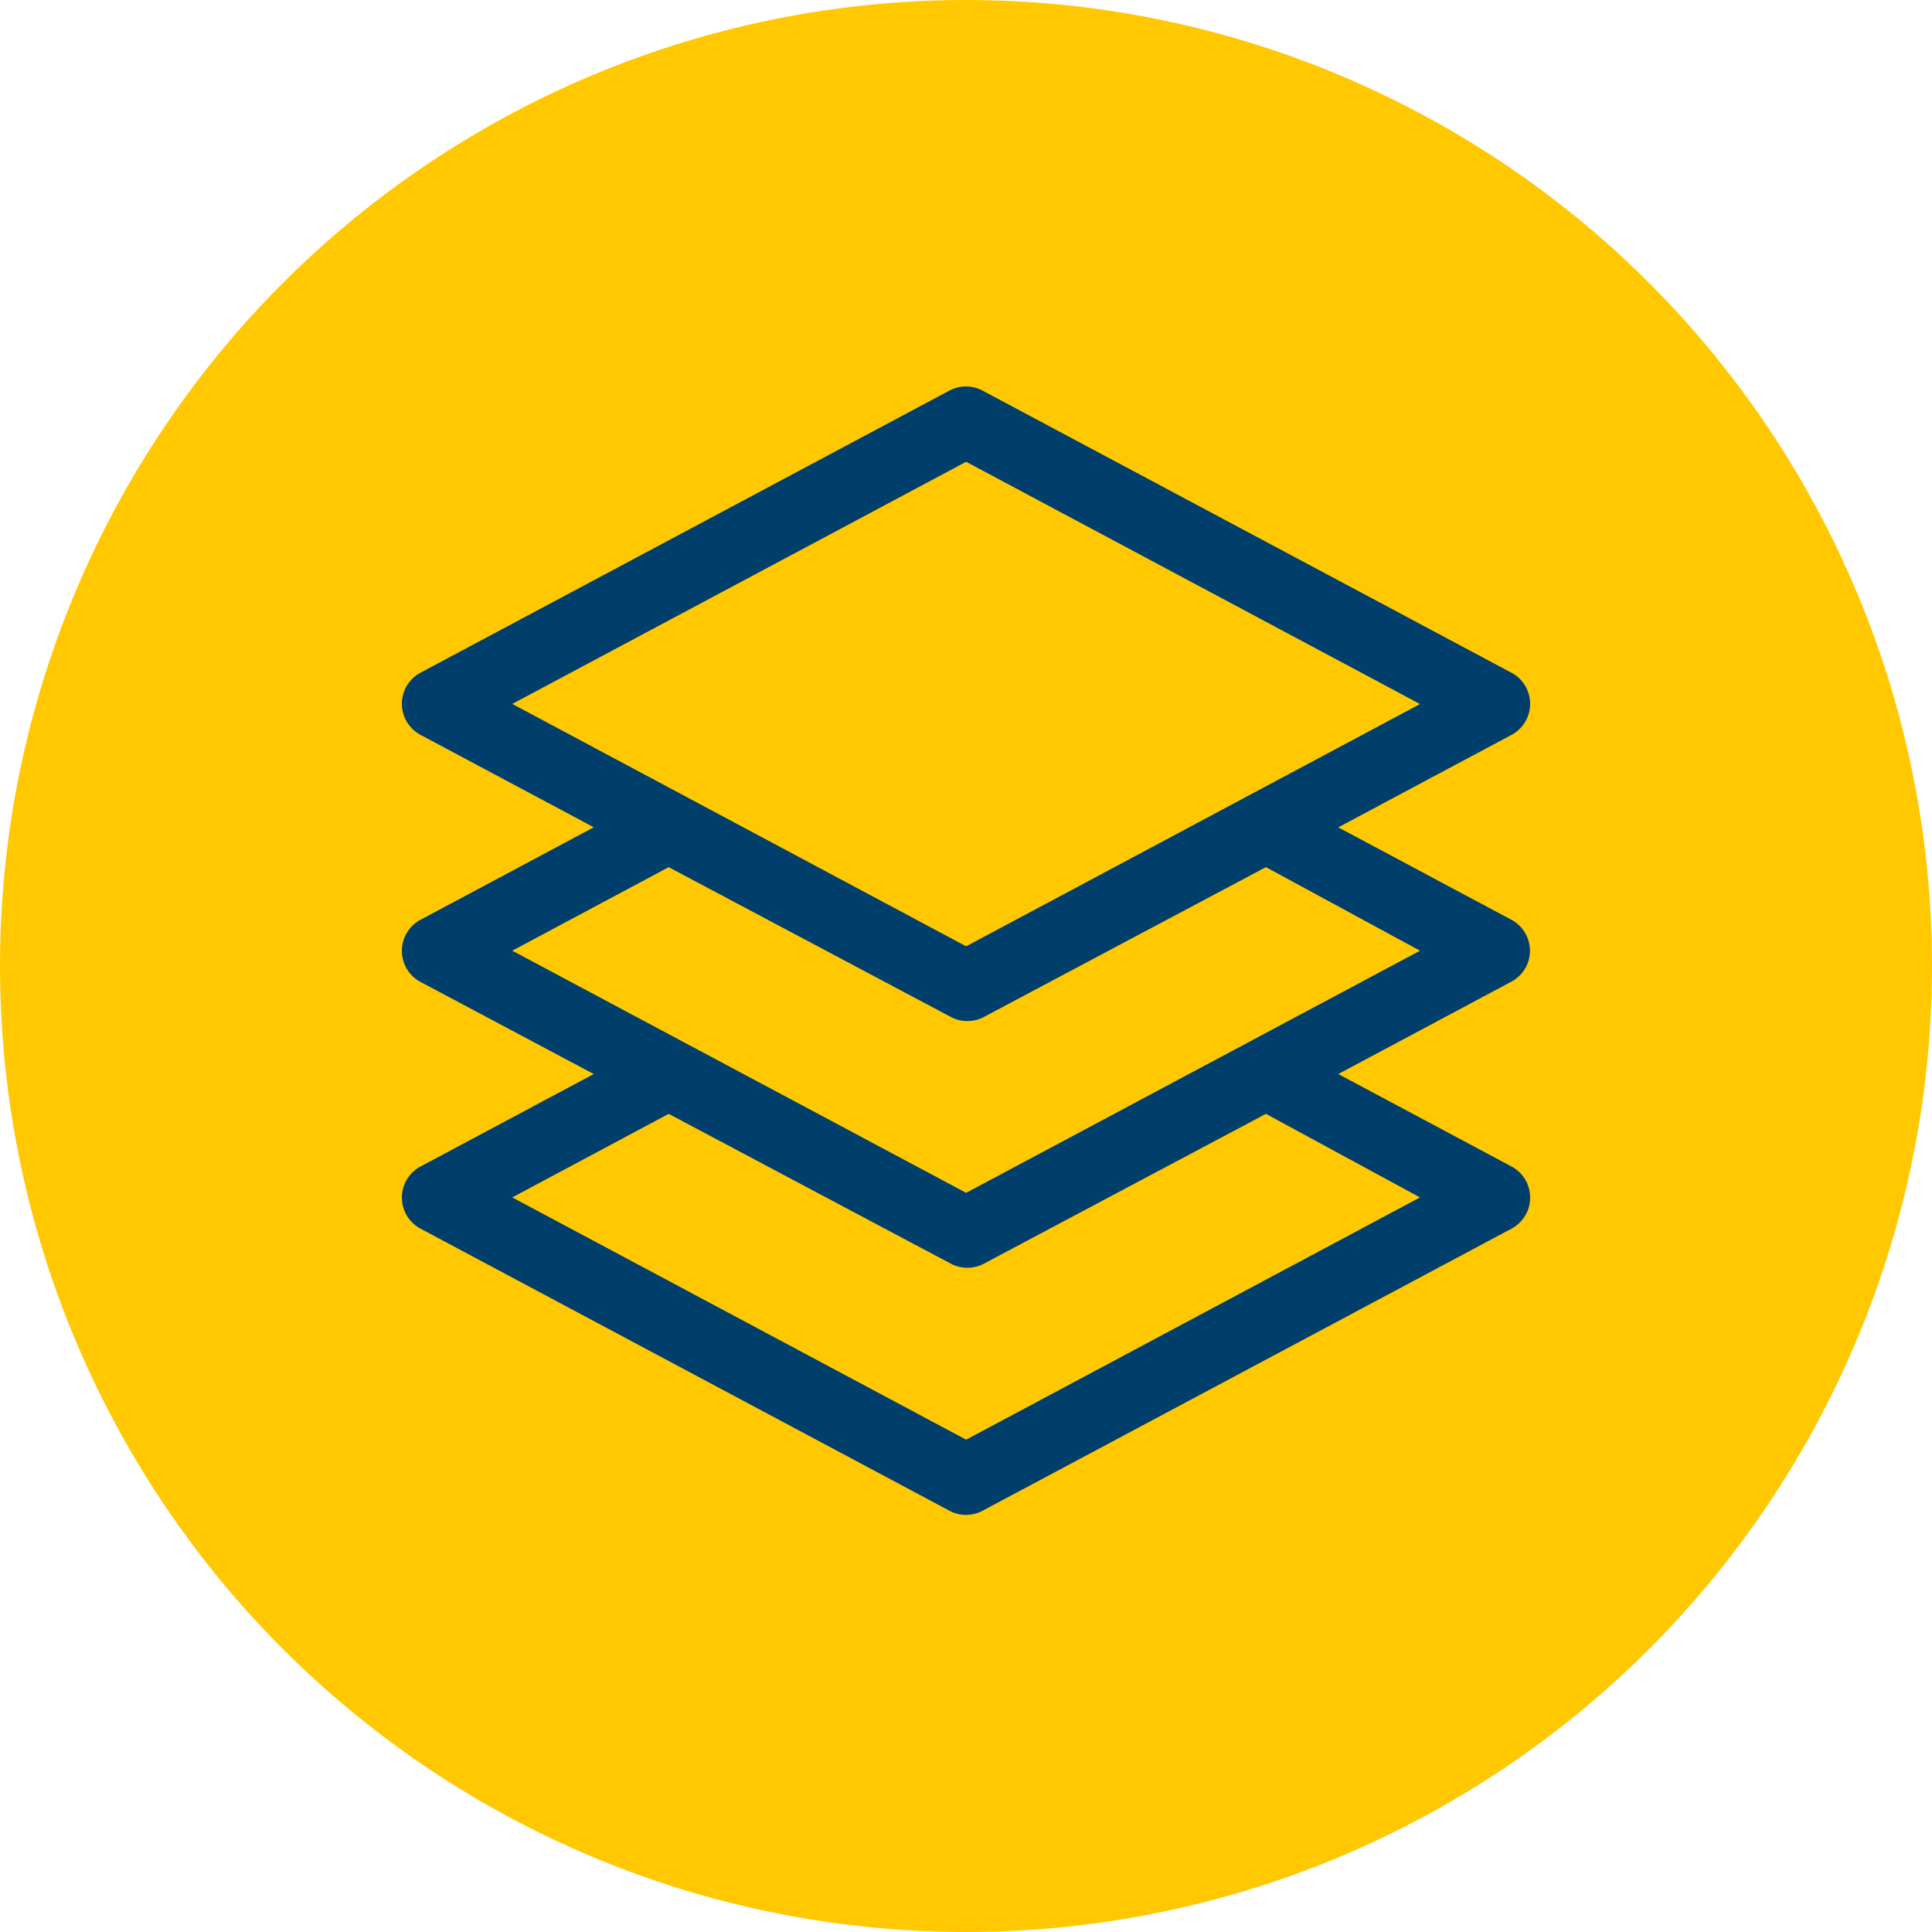<?xml version="1.0" encoding="UTF-8"?>
<svg xmlns="http://www.w3.org/2000/svg" xmlns:xlink="http://www.w3.org/1999/xlink" width="63" height="63" viewBox="0 0 63 63">
  <defs>
    <clipPath id="clip-path">
      <rect id="Rectangle_1876" data-name="Rectangle 1876" width="36.79" height="36.797" fill="#003f6b"></rect>
    </clipPath>
  </defs>
  <g id="Group_1260" data-name="Group 1260" transform="translate(-152 -3129)">
    <circle id="Ellipse_96" data-name="Ellipse 96" cx="31.5" cy="31.5" r="31.5" transform="translate(152 3129)" fill="#ffc801"></circle>
    <g id="Group_1225" data-name="Group 1225" transform="translate(165.105 3141.602)">
      <g id="Group_1224" data-name="Group 1224" clip-path="url(#clip-path)">
        <path id="Path_1559" data-name="Path 1559" d="M36.785,18.4a1.149,1.149,0,0,0-.609-1.011l-5.643-3.011,5.643-3.011a1.149,1.149,0,0,0,0-2.034L18.935.136a1.149,1.149,0,0,0-1.081,0L.614,9.331a1.149,1.149,0,0,0,0,2.034l5.643,3.011L.614,17.388a1.149,1.149,0,0,0,0,2.034l5.643,3L.614,25.433a1.149,1.149,0,0,0,0,2.034l17.241,9.195a1.15,1.15,0,0,0,1.081,0l17.241-9.195a1.149,1.149,0,0,0,0-2.034l-5.643-3.011,5.643-3.011a1.149,1.149,0,0,0,.609-1.011ZM3.6,10.353,18.4,2.457l14.8,7.9-14.8,7.9ZM33.2,26.445l-14.8,7.9L3.6,26.445,8.7,23.72,17.9,28.605h0a1.149,1.149,0,0,0,1.08,0l9.195-4.885Zm-14.8-.149L3.6,18.4l5.1-2.724L17.9,20.56h0a1.149,1.149,0,0,0,1.08,0l9.195-4.885L33.2,18.4Z" transform="translate(0 -0.001)" fill="#003f6b"></path>
      </g>
    </g>
  </g>
</svg>
